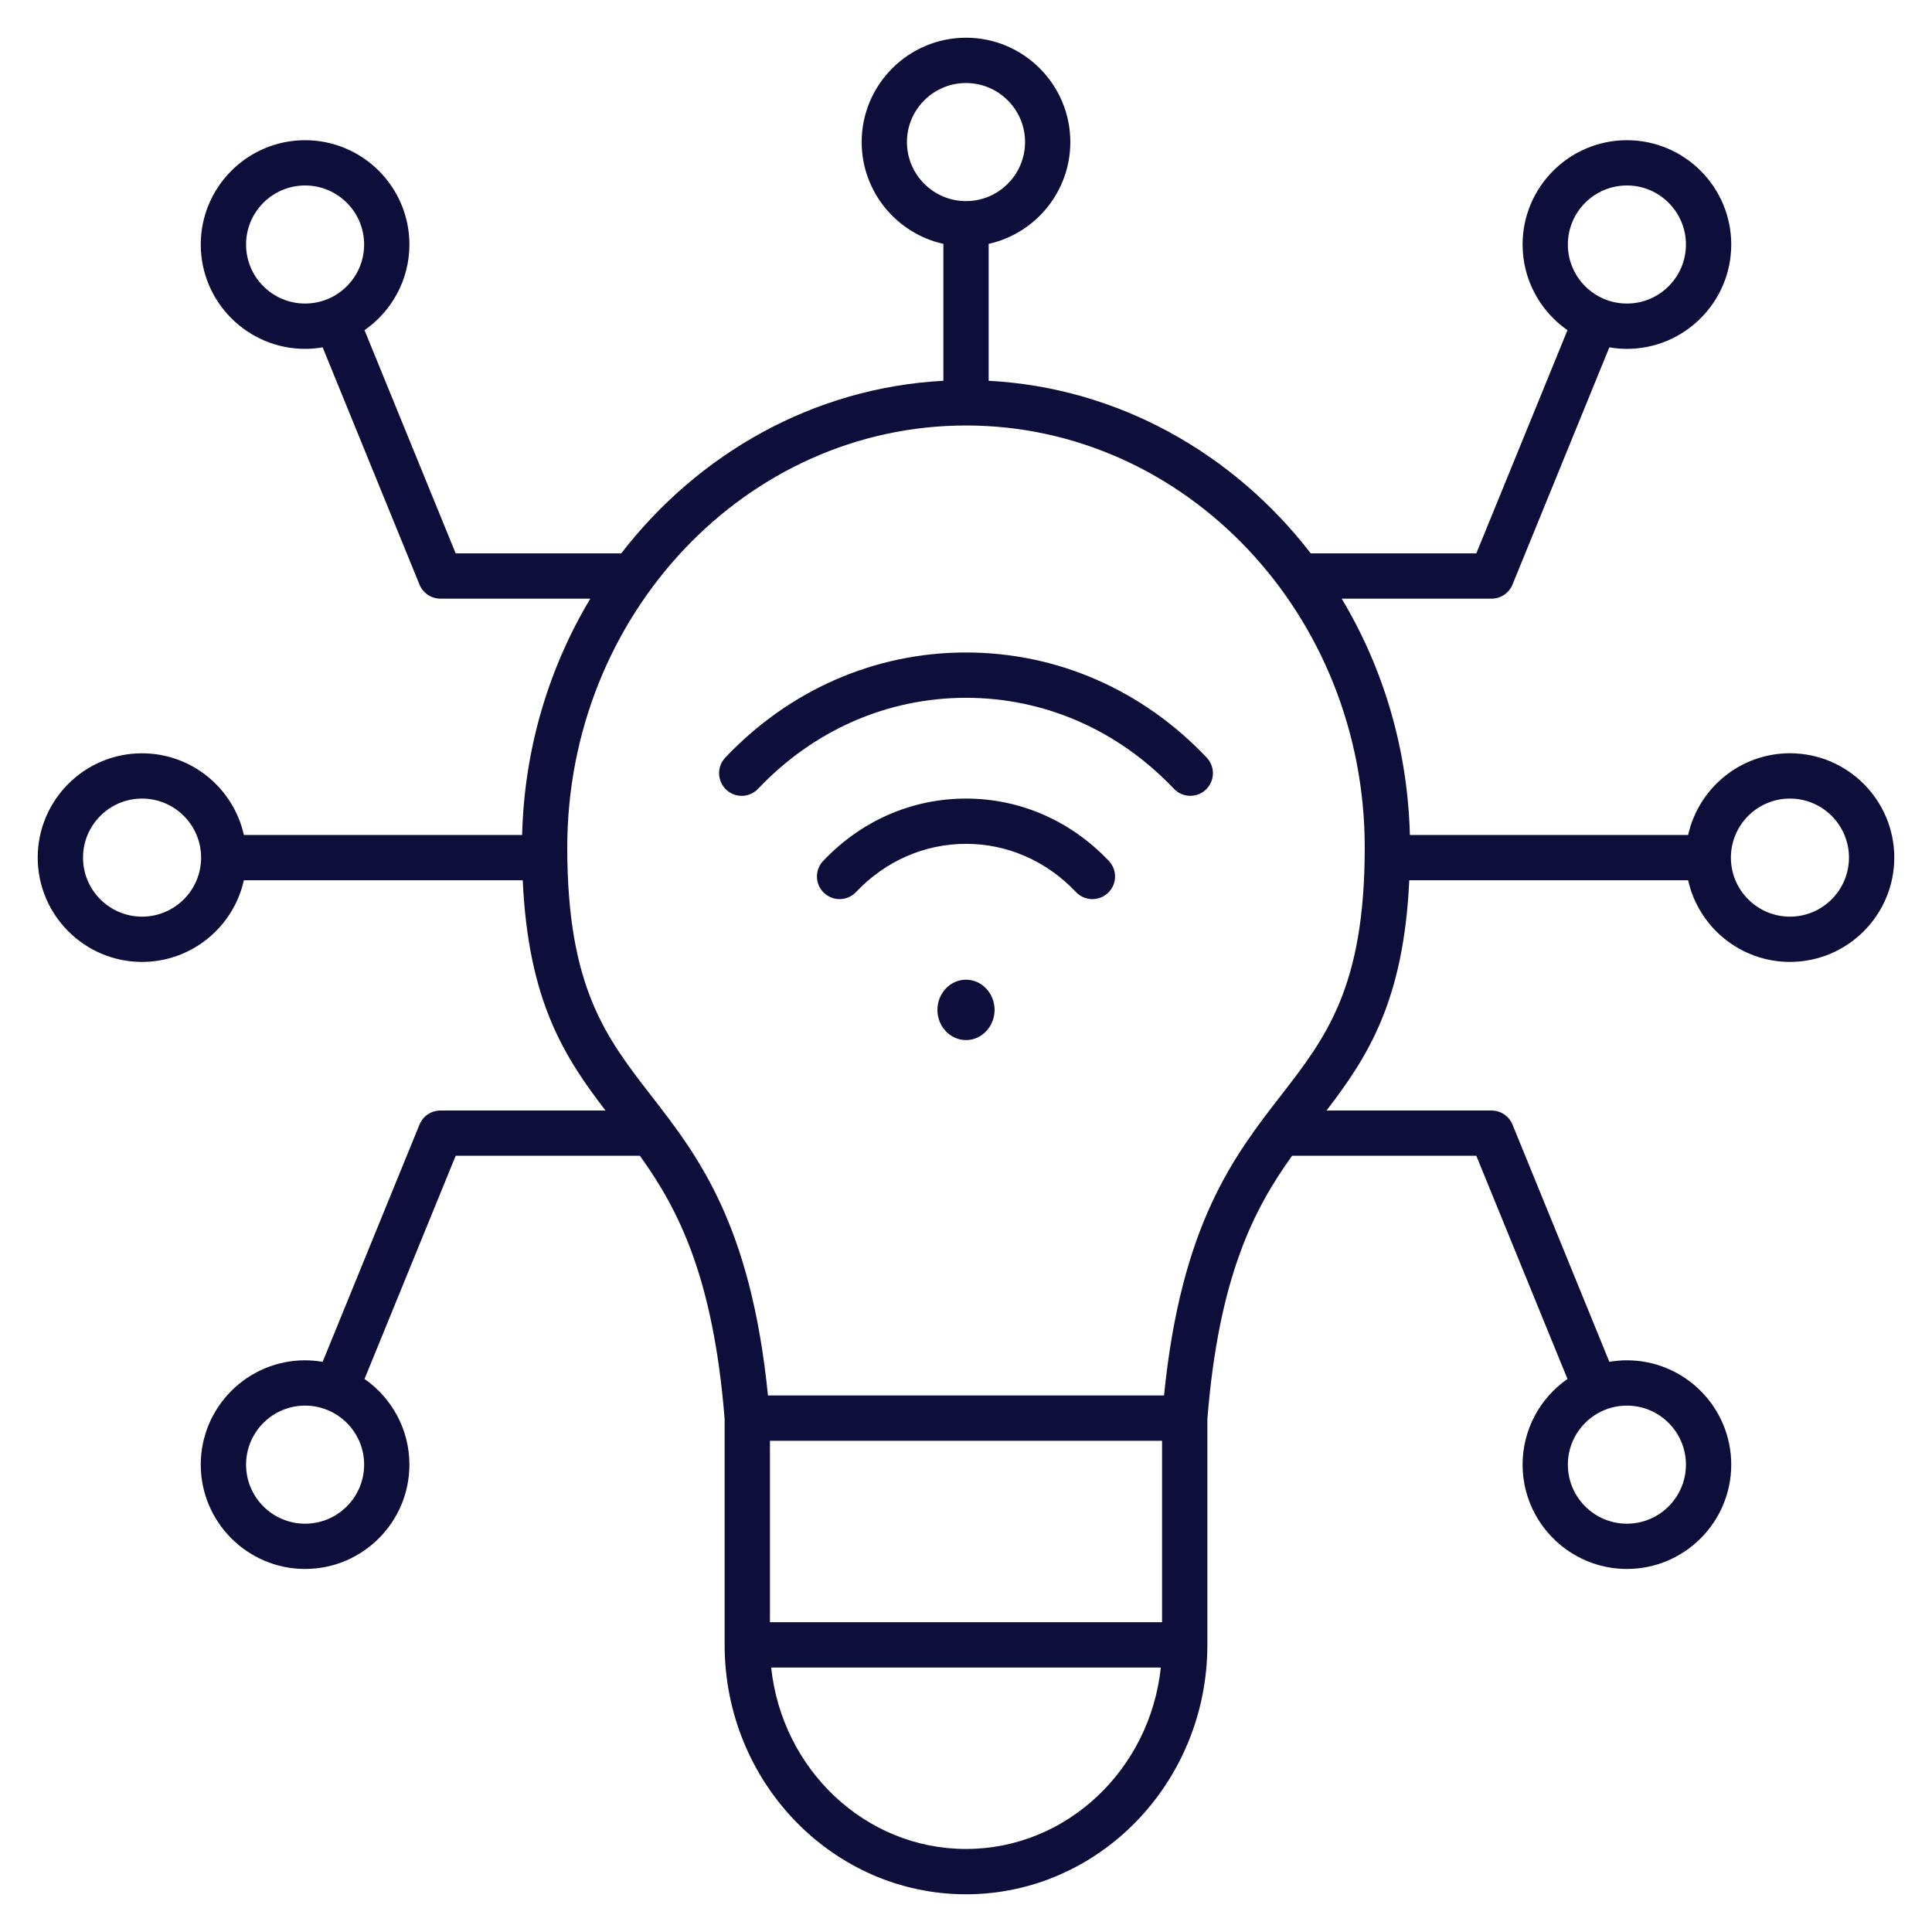 <svg xmlns:xlink="http://www.w3.org/1999/xlink"  width="44" height="44" viewBox="0 0 44 44" fill="#0E0E3A" xmlns="http://www.w3.org/2000/svg" class="fill-[#0E0E3A] dark:fill-prussianBlue-950 smooth"><g clip-path="url(#clip0_73_34)"><path fill-rule="evenodd" clip-rule="evenodd" d="M40.765 17.155C39.632 17.155 38.682 17.953 38.446 19.016H32.109C32.059 17.042 31.496 15.201 30.556 13.634H33.969C34.178 13.634 34.367 13.508 34.446 13.314L36.652 7.91C36.782 7.933 36.916 7.945 37.052 7.945C38.362 7.945 39.428 6.879 39.428 5.569C39.428 4.259 38.362 3.193 37.052 3.193C35.742 3.193 34.676 4.259 34.676 5.569C34.676 6.376 35.081 7.09 35.698 7.52L33.622 12.603H29.852C28.098 10.329 25.472 8.829 22.516 8.672V5.554C23.579 5.318 24.376 4.368 24.376 3.235C24.376 1.925 23.31 0.859 22 0.859C20.69 0.859 19.624 1.925 19.624 3.235C19.624 4.368 20.422 5.318 21.485 5.554V8.672C18.528 8.829 15.902 10.329 14.148 12.603H10.378L8.302 7.52C8.919 7.09 9.324 6.376 9.324 5.569C9.324 4.259 8.259 3.193 6.948 3.193C5.638 3.193 4.572 4.259 4.572 5.569C4.572 6.879 5.638 7.945 6.948 7.945C7.085 7.945 7.218 7.933 7.348 7.91L9.554 13.314C9.633 13.508 9.822 13.634 10.031 13.634H13.444C12.504 15.201 11.941 17.042 11.891 19.016H5.554C5.318 17.953 4.368 17.156 3.235 17.156C1.925 17.155 0.859 18.221 0.859 19.531C0.859 20.841 1.925 21.907 3.235 21.907C4.368 21.907 5.318 21.11 5.554 20.047H11.905C12.031 22.812 12.863 24.081 13.789 25.291H10.031C9.822 25.291 9.633 25.418 9.554 25.611L7.348 31.015C7.218 30.993 7.085 30.98 6.948 30.98C5.638 30.98 4.572 32.046 4.572 33.356C4.572 34.666 5.638 35.732 6.948 35.732C8.259 35.732 9.324 34.666 9.324 33.356C9.324 32.549 8.919 31.835 8.302 31.405L10.378 26.322H14.573C15.444 27.535 16.243 29.072 16.503 32.317V37.461C16.503 40.593 18.969 43.141 22 43.141C25.031 43.141 27.497 40.593 27.497 37.461V32.317C27.758 29.072 28.556 27.535 29.427 26.322H33.622L35.698 31.405C35.081 31.835 34.676 32.549 34.676 33.356C34.676 34.666 35.742 35.732 37.052 35.732C38.362 35.732 39.428 34.666 39.428 33.356C39.428 32.046 38.362 30.98 37.052 30.98C36.916 30.98 36.782 30.993 36.652 31.015L34.446 25.611C34.367 25.418 34.178 25.291 33.968 25.291H30.211C31.137 24.081 31.969 22.812 32.095 20.047H38.446C38.682 21.11 39.632 21.907 40.765 21.907C42.075 21.907 43.141 20.841 43.141 19.531C43.141 18.221 42.075 17.155 40.765 17.155ZM37.052 4.224C37.793 4.224 38.396 4.827 38.396 5.569C38.396 6.31 37.793 6.913 37.052 6.913C36.31 6.913 35.707 6.31 35.707 5.569C35.707 4.827 36.31 4.224 37.052 4.224ZM5.604 5.569C5.604 4.827 6.207 4.224 6.948 4.224C7.69 4.224 8.293 4.827 8.293 5.569C8.293 6.31 7.69 6.913 6.948 6.913C6.207 6.913 5.604 6.31 5.604 5.569ZM3.235 20.876C2.494 20.876 1.891 20.273 1.891 19.532C1.891 18.79 2.494 18.187 3.235 18.187C3.977 18.187 4.58 18.79 4.58 19.532C4.58 20.273 3.977 20.876 3.235 20.876ZM6.948 34.701C6.207 34.701 5.604 34.098 5.604 33.356C5.604 32.615 6.207 32.012 6.948 32.012C7.69 32.012 8.293 32.615 8.293 33.356C8.293 34.098 7.69 34.701 6.948 34.701ZM38.396 33.356C38.396 34.098 37.793 34.701 37.052 34.701C36.31 34.701 35.707 34.098 35.707 33.356C35.707 32.615 36.31 32.012 37.052 32.012C37.793 32.012 38.396 32.615 38.396 33.356ZM20.655 3.235C20.655 2.494 21.259 1.891 22 1.891C22.741 1.891 23.345 2.494 23.345 3.235C23.345 3.977 22.741 4.58 22 4.58C21.259 4.58 20.655 3.977 20.655 3.235ZM26.465 32.813V36.945H17.535V32.813H26.465ZM22 42.109C19.705 42.109 17.81 40.298 17.563 37.977H26.437C26.19 40.298 24.295 42.109 22 42.109ZM29.171 24.951C28.104 26.326 26.901 27.88 26.51 31.781H17.49C17.099 27.88 15.896 26.326 14.829 24.951C13.804 23.629 12.919 22.487 12.919 19.302C12.919 14.002 16.993 9.69 22 9.69C27.008 9.69 31.081 14.002 31.081 19.302C31.081 22.487 30.196 23.629 29.171 24.951ZM40.765 20.876C40.023 20.876 39.42 20.273 39.42 19.532C39.42 18.79 40.023 18.187 40.765 18.187C41.506 18.187 42.109 18.79 42.109 19.531C42.109 20.273 41.506 20.876 40.765 20.876ZM25.253 19.607C25.449 19.813 25.441 20.14 25.234 20.335C25.134 20.43 25.006 20.477 24.879 20.477C24.742 20.477 24.606 20.423 24.505 20.316C23.834 19.608 22.945 19.218 22 19.218C21.055 19.218 20.166 19.608 19.495 20.316C19.299 20.523 18.973 20.531 18.766 20.335C18.56 20.14 18.551 19.813 18.747 19.607C19.614 18.691 20.77 18.187 22 18.187C23.231 18.187 24.386 18.691 25.253 19.607ZM27.482 17.254C27.678 17.461 27.669 17.787 27.463 17.983C27.256 18.179 26.93 18.17 26.734 17.963C25.468 16.627 23.787 15.892 22 15.892C20.213 15.892 18.532 16.627 17.266 17.963C17.165 18.07 17.029 18.125 16.892 18.125C16.765 18.125 16.637 18.078 16.538 17.983C16.331 17.787 16.322 17.461 16.518 17.254C17.98 15.71 19.927 14.86 22 14.86C24.073 14.86 26.02 15.71 27.482 17.254ZM22.651 23C22.651 23.378 22.359 23.687 22 23.687C21.641 23.687 21.349 23.378 21.349 23C21.349 22.621 21.641 22.312 22 22.312C22.359 22.312 22.651 22.621 22.651 23Z"></path></g><defs><clipPath id="clip0_73_34"><rect width="44" height="44" fill="white"></rect></clipPath></defs></svg>